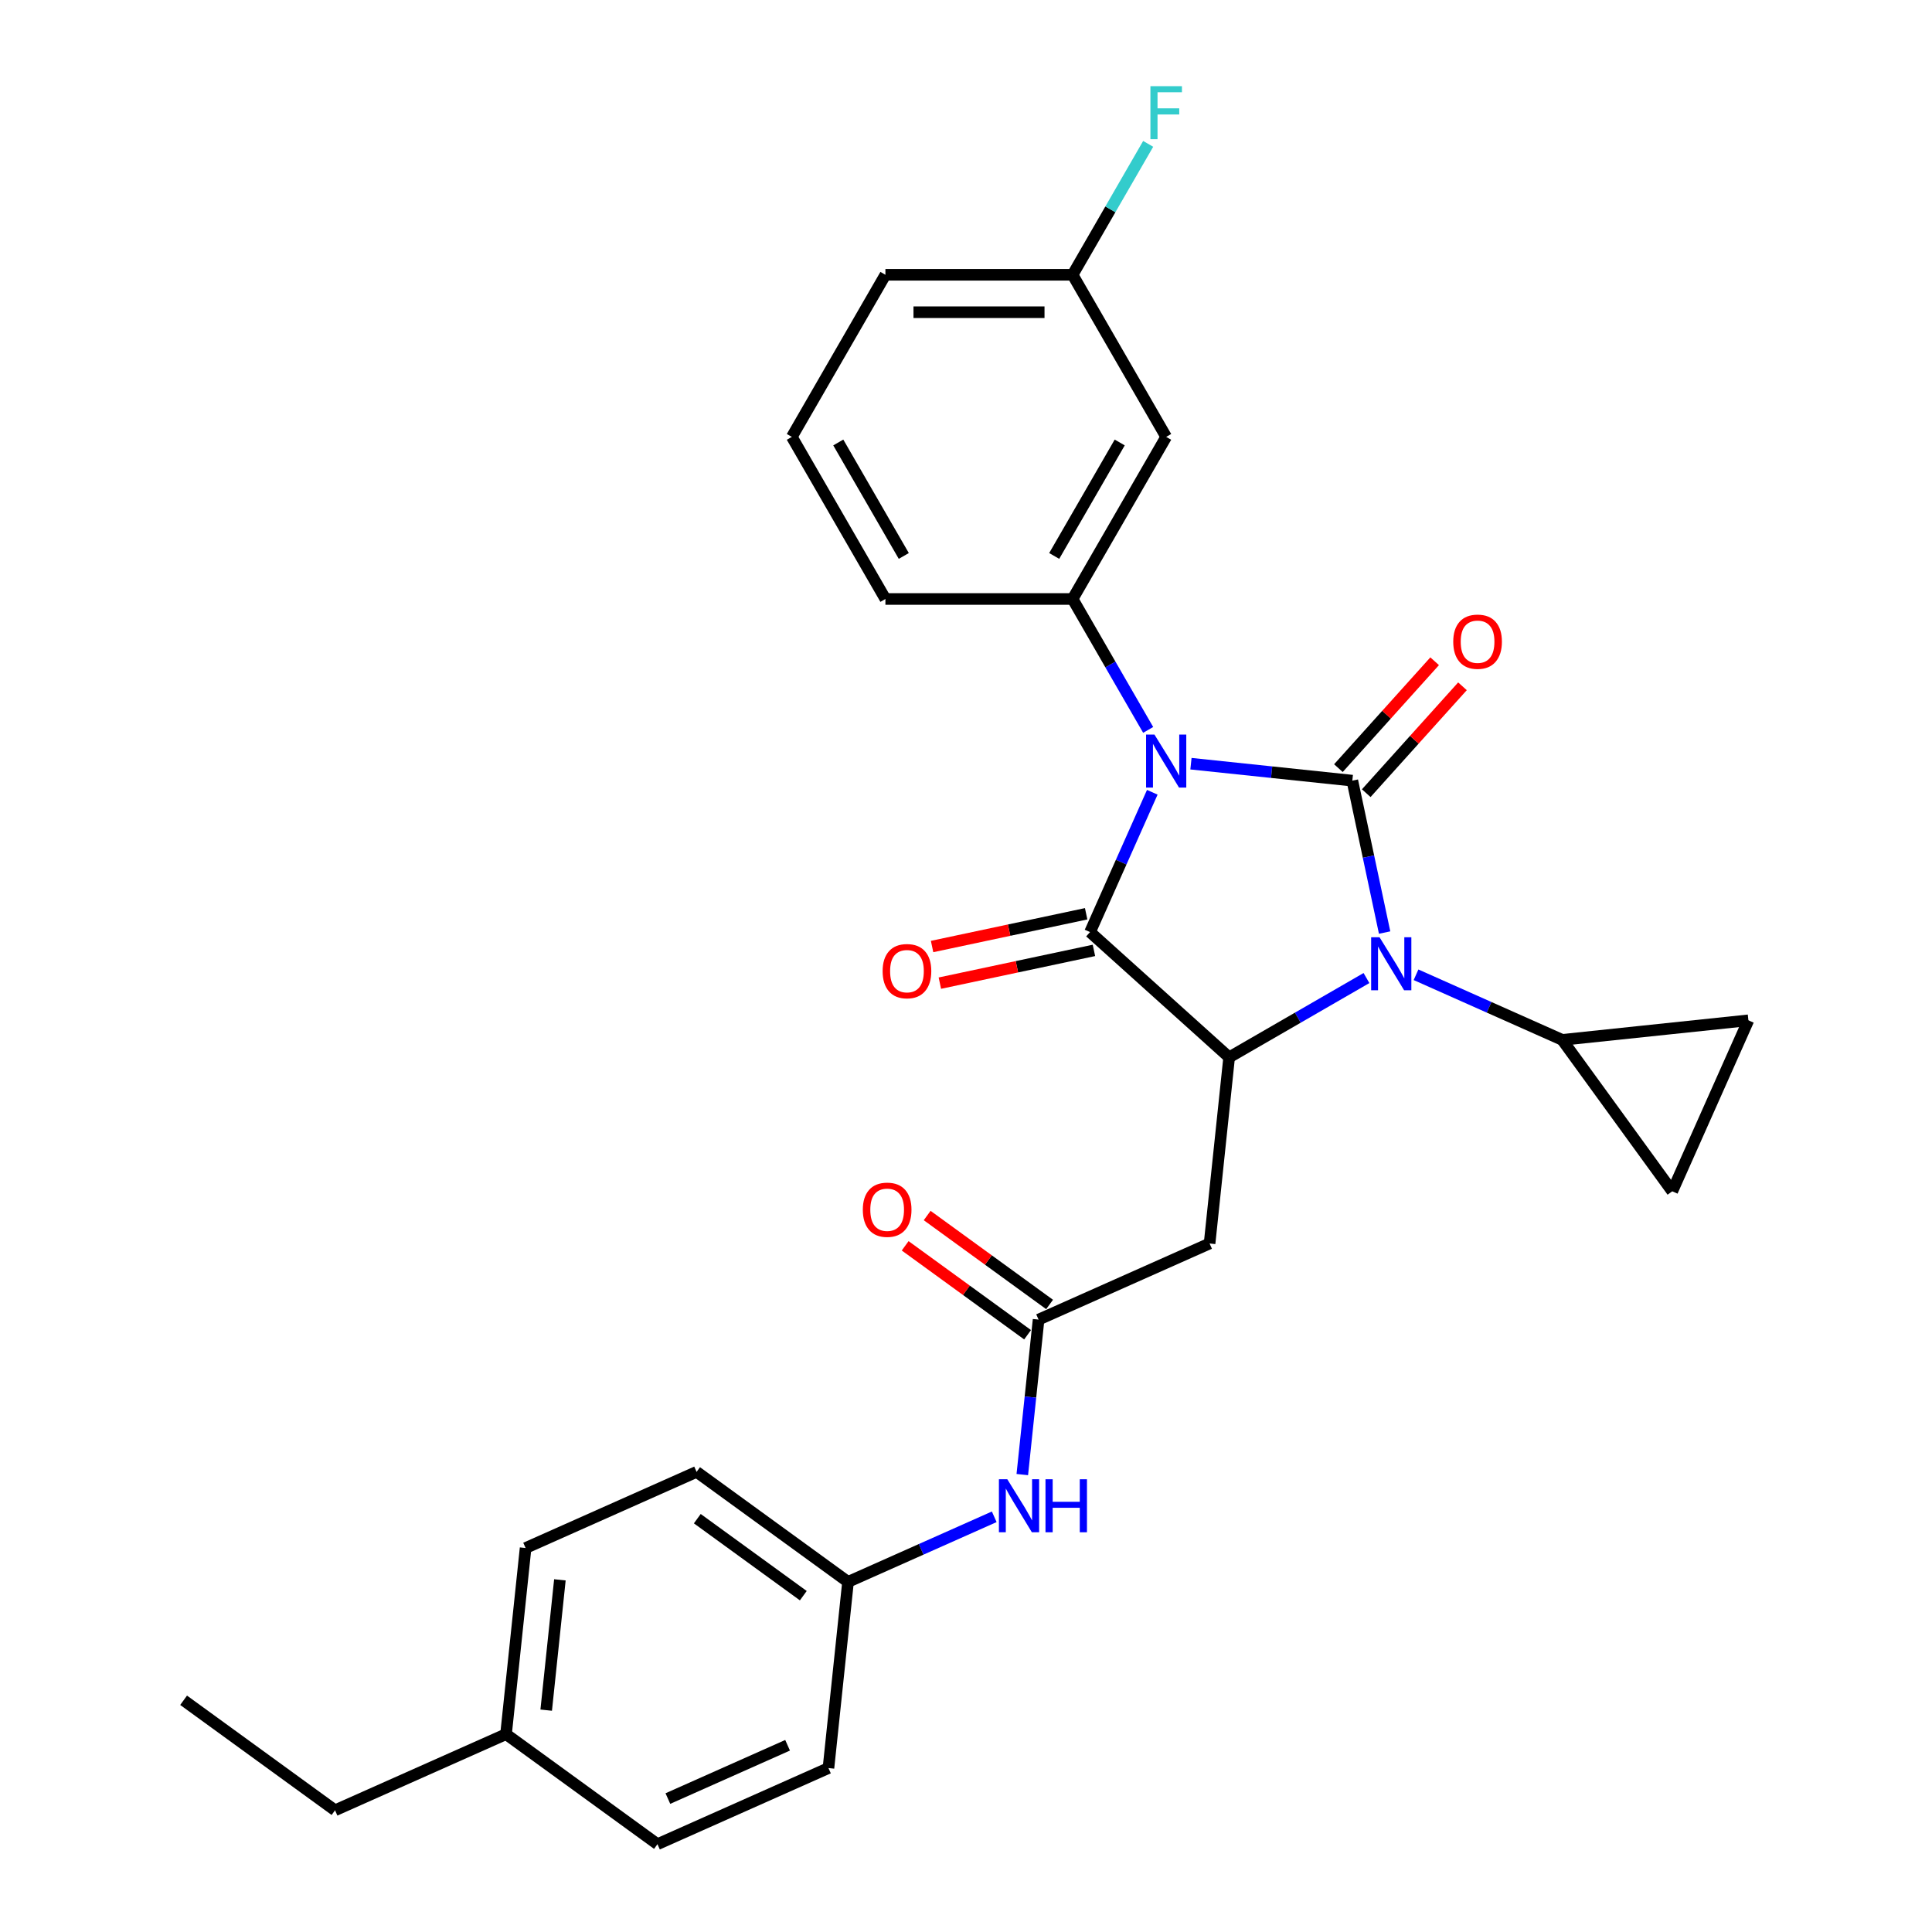 <?xml version='1.0' encoding='iso-8859-1'?>
<svg version='1.1' baseProfile='full'
              xmlns='http://www.w3.org/2000/svg'
                      xmlns:rdkit='http://www.rdkit.org/xml'
                      xmlns:xlink='http://www.w3.org/1999/xlink'
                  xml:space='preserve'
width='1000px' height='1000px' viewBox='0 0 1000 1000'>
<!-- END OF HEADER -->
<rect style='opacity:1.0;fill:#FFFFFF;stroke:none' width='1000' height='1000' x='0' y='0'> </rect>
<path class='bond-0' d='M 616.438,395.285 L 658.201,399.675' style='fill:none;fill-rule:evenodd;stroke:#0000FF;stroke-width:6px;stroke-linecap:butt;stroke-linejoin:miter;stroke-opacity:1' />
<path class='bond-0' d='M 658.201,399.675 L 699.963,404.064' style='fill:none;fill-rule:evenodd;stroke:#000000;stroke-width:6px;stroke-linecap:butt;stroke-linejoin:miter;stroke-opacity:1' />
<path class='bond-1' d='M 596.425,410.078 L 580.315,446.261' style='fill:none;fill-rule:evenodd;stroke:#0000FF;stroke-width:6px;stroke-linecap:butt;stroke-linejoin:miter;stroke-opacity:1' />
<path class='bond-1' d='M 580.315,446.261 L 564.205,482.444' style='fill:none;fill-rule:evenodd;stroke:#000000;stroke-width:6px;stroke-linecap:butt;stroke-linejoin:miter;stroke-opacity:1' />
<path class='bond-4' d='M 594.292,377.796 L 574.731,343.915' style='fill:none;fill-rule:evenodd;stroke:#0000FF;stroke-width:6px;stroke-linecap:butt;stroke-linejoin:miter;stroke-opacity:1' />
<path class='bond-4' d='M 574.731,343.915 L 555.17,310.034' style='fill:none;fill-rule:evenodd;stroke:#000000;stroke-width:6px;stroke-linecap:butt;stroke-linejoin:miter;stroke-opacity:1' />
<path class='bond-2' d='M 699.963,404.064 L 708.319,443.377' style='fill:none;fill-rule:evenodd;stroke:#000000;stroke-width:6px;stroke-linecap:butt;stroke-linejoin:miter;stroke-opacity:1' />
<path class='bond-2' d='M 708.319,443.377 L 716.676,482.689' style='fill:none;fill-rule:evenodd;stroke:#0000FF;stroke-width:6px;stroke-linecap:butt;stroke-linejoin:miter;stroke-opacity:1' />
<path class='bond-10' d='M 707.163,410.547 L 732.068,382.887' style='fill:none;fill-rule:evenodd;stroke:#000000;stroke-width:6px;stroke-linecap:butt;stroke-linejoin:miter;stroke-opacity:1' />
<path class='bond-10' d='M 732.068,382.887 L 756.974,355.227' style='fill:none;fill-rule:evenodd;stroke:#FF0000;stroke-width:6px;stroke-linecap:butt;stroke-linejoin:miter;stroke-opacity:1' />
<path class='bond-10' d='M 692.763,397.581 L 717.669,369.921' style='fill:none;fill-rule:evenodd;stroke:#000000;stroke-width:6px;stroke-linecap:butt;stroke-linejoin:miter;stroke-opacity:1' />
<path class='bond-10' d='M 717.669,369.921 L 742.574,342.261' style='fill:none;fill-rule:evenodd;stroke:#FF0000;stroke-width:6px;stroke-linecap:butt;stroke-linejoin:miter;stroke-opacity:1' />
<path class='bond-3' d='M 564.205,482.444 L 636.203,547.271' style='fill:none;fill-rule:evenodd;stroke:#000000;stroke-width:6px;stroke-linecap:butt;stroke-linejoin:miter;stroke-opacity:1' />
<path class='bond-12' d='M 562.191,472.967 L 522.316,481.443' style='fill:none;fill-rule:evenodd;stroke:#000000;stroke-width:6px;stroke-linecap:butt;stroke-linejoin:miter;stroke-opacity:1' />
<path class='bond-12' d='M 522.316,481.443 L 482.442,489.919' style='fill:none;fill-rule:evenodd;stroke:#FF0000;stroke-width:6px;stroke-linecap:butt;stroke-linejoin:miter;stroke-opacity:1' />
<path class='bond-12' d='M 566.22,491.921 L 526.345,500.396' style='fill:none;fill-rule:evenodd;stroke:#000000;stroke-width:6px;stroke-linecap:butt;stroke-linejoin:miter;stroke-opacity:1' />
<path class='bond-12' d='M 526.345,500.396 L 486.471,508.872' style='fill:none;fill-rule:evenodd;stroke:#FF0000;stroke-width:6px;stroke-linecap:butt;stroke-linejoin:miter;stroke-opacity:1' />
<path class='bond-5' d='M 732.934,504.541 L 770.773,521.388' style='fill:none;fill-rule:evenodd;stroke:#0000FF;stroke-width:6px;stroke-linecap:butt;stroke-linejoin:miter;stroke-opacity:1' />
<path class='bond-5' d='M 770.773,521.388 L 808.613,538.236' style='fill:none;fill-rule:evenodd;stroke:#000000;stroke-width:6px;stroke-linecap:butt;stroke-linejoin:miter;stroke-opacity:1' />
<path class='bond-28' d='M 707.279,506.236 L 671.741,526.754' style='fill:none;fill-rule:evenodd;stroke:#0000FF;stroke-width:6px;stroke-linecap:butt;stroke-linejoin:miter;stroke-opacity:1' />
<path class='bond-28' d='M 671.741,526.754 L 636.203,547.271' style='fill:none;fill-rule:evenodd;stroke:#000000;stroke-width:6px;stroke-linecap:butt;stroke-linejoin:miter;stroke-opacity:1' />
<path class='bond-6' d='M 636.203,547.271 L 626.076,643.624' style='fill:none;fill-rule:evenodd;stroke:#000000;stroke-width:6px;stroke-linecap:butt;stroke-linejoin:miter;stroke-opacity:1' />
<path class='bond-11' d='M 555.17,310.034 L 603.611,226.131' style='fill:none;fill-rule:evenodd;stroke:#000000;stroke-width:6px;stroke-linecap:butt;stroke-linejoin:miter;stroke-opacity:1' />
<path class='bond-11' d='M 545.655,287.76 L 579.564,229.028' style='fill:none;fill-rule:evenodd;stroke:#000000;stroke-width:6px;stroke-linecap:butt;stroke-linejoin:miter;stroke-opacity:1' />
<path class='bond-17' d='M 555.17,310.034 L 458.287,310.034' style='fill:none;fill-rule:evenodd;stroke:#000000;stroke-width:6px;stroke-linecap:butt;stroke-linejoin:miter;stroke-opacity:1' />
<path class='bond-8' d='M 808.613,538.236 L 904.966,528.109' style='fill:none;fill-rule:evenodd;stroke:#000000;stroke-width:6px;stroke-linecap:butt;stroke-linejoin:miter;stroke-opacity:1' />
<path class='bond-9' d='M 808.613,538.236 L 865.56,616.616' style='fill:none;fill-rule:evenodd;stroke:#000000;stroke-width:6px;stroke-linecap:butt;stroke-linejoin:miter;stroke-opacity:1' />
<path class='bond-7' d='M 626.076,643.624 L 537.569,683.029' style='fill:none;fill-rule:evenodd;stroke:#000000;stroke-width:6px;stroke-linecap:butt;stroke-linejoin:miter;stroke-opacity:1' />
<path class='bond-13' d='M 537.569,683.029 L 533.354,723.135' style='fill:none;fill-rule:evenodd;stroke:#000000;stroke-width:6px;stroke-linecap:butt;stroke-linejoin:miter;stroke-opacity:1' />
<path class='bond-13' d='M 533.354,723.135 L 529.139,763.241' style='fill:none;fill-rule:evenodd;stroke:#0000FF;stroke-width:6px;stroke-linecap:butt;stroke-linejoin:miter;stroke-opacity:1' />
<path class='bond-14' d='M 543.264,675.191 L 511.582,652.173' style='fill:none;fill-rule:evenodd;stroke:#000000;stroke-width:6px;stroke-linecap:butt;stroke-linejoin:miter;stroke-opacity:1' />
<path class='bond-14' d='M 511.582,652.173 L 479.901,629.155' style='fill:none;fill-rule:evenodd;stroke:#FF0000;stroke-width:6px;stroke-linecap:butt;stroke-linejoin:miter;stroke-opacity:1' />
<path class='bond-14' d='M 531.875,690.867 L 500.193,667.849' style='fill:none;fill-rule:evenodd;stroke:#000000;stroke-width:6px;stroke-linecap:butt;stroke-linejoin:miter;stroke-opacity:1' />
<path class='bond-14' d='M 500.193,667.849 L 468.512,644.831' style='fill:none;fill-rule:evenodd;stroke:#FF0000;stroke-width:6px;stroke-linecap:butt;stroke-linejoin:miter;stroke-opacity:1' />
<path class='bond-30' d='M 904.966,528.109 L 865.56,616.616' style='fill:none;fill-rule:evenodd;stroke:#000000;stroke-width:6px;stroke-linecap:butt;stroke-linejoin:miter;stroke-opacity:1' />
<path class='bond-15' d='M 603.611,226.131 L 555.17,142.228' style='fill:none;fill-rule:evenodd;stroke:#000000;stroke-width:6px;stroke-linecap:butt;stroke-linejoin:miter;stroke-opacity:1' />
<path class='bond-16' d='M 514.615,785.093 L 476.775,801.94' style='fill:none;fill-rule:evenodd;stroke:#0000FF;stroke-width:6px;stroke-linecap:butt;stroke-linejoin:miter;stroke-opacity:1' />
<path class='bond-16' d='M 476.775,801.94 L 438.935,818.787' style='fill:none;fill-rule:evenodd;stroke:#000000;stroke-width:6px;stroke-linecap:butt;stroke-linejoin:miter;stroke-opacity:1' />
<path class='bond-18' d='M 555.17,142.228 L 574.731,108.347' style='fill:none;fill-rule:evenodd;stroke:#000000;stroke-width:6px;stroke-linecap:butt;stroke-linejoin:miter;stroke-opacity:1' />
<path class='bond-18' d='M 574.731,108.347 L 594.292,74.465' style='fill:none;fill-rule:evenodd;stroke:#33CCCC;stroke-width:6px;stroke-linecap:butt;stroke-linejoin:miter;stroke-opacity:1' />
<path class='bond-29' d='M 555.17,142.228 L 458.287,142.228' style='fill:none;fill-rule:evenodd;stroke:#000000;stroke-width:6px;stroke-linecap:butt;stroke-linejoin:miter;stroke-opacity:1' />
<path class='bond-29' d='M 540.637,161.604 L 472.819,161.604' style='fill:none;fill-rule:evenodd;stroke:#000000;stroke-width:6px;stroke-linecap:butt;stroke-linejoin:miter;stroke-opacity:1' />
<path class='bond-20' d='M 438.935,818.787 L 428.808,915.14' style='fill:none;fill-rule:evenodd;stroke:#000000;stroke-width:6px;stroke-linecap:butt;stroke-linejoin:miter;stroke-opacity:1' />
<path class='bond-21' d='M 438.935,818.787 L 360.555,761.841' style='fill:none;fill-rule:evenodd;stroke:#000000;stroke-width:6px;stroke-linecap:butt;stroke-linejoin:miter;stroke-opacity:1' />
<path class='bond-21' d='M 415.789,825.921 L 360.923,786.059' style='fill:none;fill-rule:evenodd;stroke:#000000;stroke-width:6px;stroke-linecap:butt;stroke-linejoin:miter;stroke-opacity:1' />
<path class='bond-24' d='M 458.287,310.034 L 409.845,226.131' style='fill:none;fill-rule:evenodd;stroke:#000000;stroke-width:6px;stroke-linecap:butt;stroke-linejoin:miter;stroke-opacity:1' />
<path class='bond-24' d='M 467.801,287.76 L 433.892,229.028' style='fill:none;fill-rule:evenodd;stroke:#000000;stroke-width:6px;stroke-linecap:butt;stroke-linejoin:miter;stroke-opacity:1' />
<path class='bond-19' d='M 261.921,897.599 L 272.048,801.247' style='fill:none;fill-rule:evenodd;stroke:#000000;stroke-width:6px;stroke-linecap:butt;stroke-linejoin:miter;stroke-opacity:1' />
<path class='bond-19' d='M 282.711,885.172 L 289.8,817.725' style='fill:none;fill-rule:evenodd;stroke:#000000;stroke-width:6px;stroke-linecap:butt;stroke-linejoin:miter;stroke-opacity:1' />
<path class='bond-26' d='M 261.921,897.599 L 173.414,937.005' style='fill:none;fill-rule:evenodd;stroke:#000000;stroke-width:6px;stroke-linecap:butt;stroke-linejoin:miter;stroke-opacity:1' />
<path class='bond-31' d='M 261.921,897.599 L 340.301,954.545' style='fill:none;fill-rule:evenodd;stroke:#000000;stroke-width:6px;stroke-linecap:butt;stroke-linejoin:miter;stroke-opacity:1' />
<path class='bond-23' d='M 428.808,915.14 L 340.301,954.545' style='fill:none;fill-rule:evenodd;stroke:#000000;stroke-width:6px;stroke-linecap:butt;stroke-linejoin:miter;stroke-opacity:1' />
<path class='bond-23' d='M 407.651,903.349 L 345.696,930.933' style='fill:none;fill-rule:evenodd;stroke:#000000;stroke-width:6px;stroke-linecap:butt;stroke-linejoin:miter;stroke-opacity:1' />
<path class='bond-22' d='M 360.555,761.841 L 272.048,801.247' style='fill:none;fill-rule:evenodd;stroke:#000000;stroke-width:6px;stroke-linecap:butt;stroke-linejoin:miter;stroke-opacity:1' />
<path class='bond-25' d='M 409.845,226.131 L 458.287,142.228' style='fill:none;fill-rule:evenodd;stroke:#000000;stroke-width:6px;stroke-linecap:butt;stroke-linejoin:miter;stroke-opacity:1' />
<path class='bond-27' d='M 173.414,937.005 L 95.034,880.059' style='fill:none;fill-rule:evenodd;stroke:#000000;stroke-width:6px;stroke-linecap:butt;stroke-linejoin:miter;stroke-opacity:1' />
<path  class='atom-0' d='M 597.546 380.218
L 606.537 394.751
Q 607.428 396.185, 608.862 398.781
Q 610.296 401.378, 610.373 401.533
L 610.373 380.218
L 614.016 380.218
L 614.016 407.656
L 610.257 407.656
L 600.608 391.767
Q 599.484 389.907, 598.283 387.775
Q 597.12 385.644, 596.771 384.985
L 596.771 407.656
L 593.206 407.656
L 593.206 380.218
L 597.546 380.218
' fill='#0000FF'/>
<path  class='atom-3' d='M 714.041 485.111
L 723.032 499.644
Q 723.924 501.078, 725.357 503.674
Q 726.791 506.27, 726.869 506.426
L 726.869 485.111
L 730.512 485.111
L 730.512 512.549
L 726.753 512.549
L 717.103 496.66
Q 715.979 494.8, 714.778 492.668
Q 713.615 490.537, 713.266 489.878
L 713.266 512.549
L 709.701 512.549
L 709.701 485.111
L 714.041 485.111
' fill='#0000FF'/>
<path  class='atom-11' d='M 752.196 332.144
Q 752.196 325.555, 755.451 321.874
Q 758.706 318.192, 764.791 318.192
Q 770.875 318.192, 774.13 321.874
Q 777.385 325.555, 777.385 332.144
Q 777.385 338.809, 774.091 342.607
Q 770.797 346.366, 764.791 346.366
Q 758.745 346.366, 755.451 342.607
Q 752.196 338.848, 752.196 332.144
M 764.791 343.266
Q 768.976 343.266, 771.224 340.475
Q 773.51 337.646, 773.51 332.144
Q 773.51 326.757, 771.224 324.044
Q 768.976 321.293, 764.791 321.293
Q 760.605 321.293, 758.319 324.005
Q 756.071 326.718, 756.071 332.144
Q 756.071 337.685, 758.319 340.475
Q 760.605 343.266, 764.791 343.266
' fill='#FF0000'/>
<path  class='atom-13' d='M 456.845 502.665
Q 456.845 496.077, 460.1 492.395
Q 463.355 488.713, 469.439 488.713
Q 475.524 488.713, 478.779 492.395
Q 482.034 496.077, 482.034 502.665
Q 482.034 509.33, 478.74 513.128
Q 475.446 516.887, 469.439 516.887
Q 463.394 516.887, 460.1 513.128
Q 456.845 509.369, 456.845 502.665
M 469.439 513.787
Q 473.625 513.787, 475.872 510.997
Q 478.159 508.168, 478.159 502.665
Q 478.159 497.278, 475.872 494.565
Q 473.625 491.814, 469.439 491.814
Q 465.254 491.814, 462.968 494.526
Q 460.72 497.239, 460.72 502.665
Q 460.72 508.206, 462.968 510.997
Q 465.254 513.787, 469.439 513.787
' fill='#FF0000'/>
<path  class='atom-14' d='M 521.377 765.663
L 530.368 780.195
Q 531.259 781.629, 532.693 784.226
Q 534.127 786.822, 534.205 786.977
L 534.205 765.663
L 537.847 765.663
L 537.847 793.1
L 534.088 793.1
L 524.439 777.211
Q 523.315 775.351, 522.114 773.22
Q 520.951 771.088, 520.602 770.43
L 520.602 793.1
L 517.037 793.1
L 517.037 765.663
L 521.377 765.663
' fill='#0000FF'/>
<path  class='atom-14' d='M 541.142 765.663
L 544.862 765.663
L 544.862 777.328
L 558.89 777.328
L 558.89 765.663
L 562.611 765.663
L 562.611 793.1
L 558.89 793.1
L 558.89 780.428
L 544.862 780.428
L 544.862 793.1
L 541.142 793.1
L 541.142 765.663
' fill='#0000FF'/>
<path  class='atom-15' d='M 446.595 626.161
Q 446.595 619.572, 449.85 615.891
Q 453.105 612.209, 459.189 612.209
Q 465.274 612.209, 468.529 615.891
Q 471.784 619.572, 471.784 626.161
Q 471.784 632.826, 468.49 636.624
Q 465.196 640.383, 459.189 640.383
Q 453.144 640.383, 449.85 636.624
Q 446.595 632.865, 446.595 626.161
M 459.189 637.283
Q 463.375 637.283, 465.622 634.492
Q 467.909 631.663, 467.909 626.161
Q 467.909 620.774, 465.622 618.061
Q 463.375 615.31, 459.189 615.31
Q 455.004 615.31, 452.718 618.022
Q 450.47 620.735, 450.47 626.161
Q 450.47 631.702, 452.718 634.492
Q 455.004 637.283, 459.189 637.283
' fill='#FF0000'/>
<path  class='atom-19' d='M 595.454 44.606
L 611.769 44.606
L 611.769 47.745
L 599.135 47.745
L 599.135 56.077
L 610.373 56.077
L 610.373 59.255
L 599.135 59.255
L 599.135 72.043
L 595.454 72.043
L 595.454 44.606
' fill='#33CCCC'/>
</svg>

